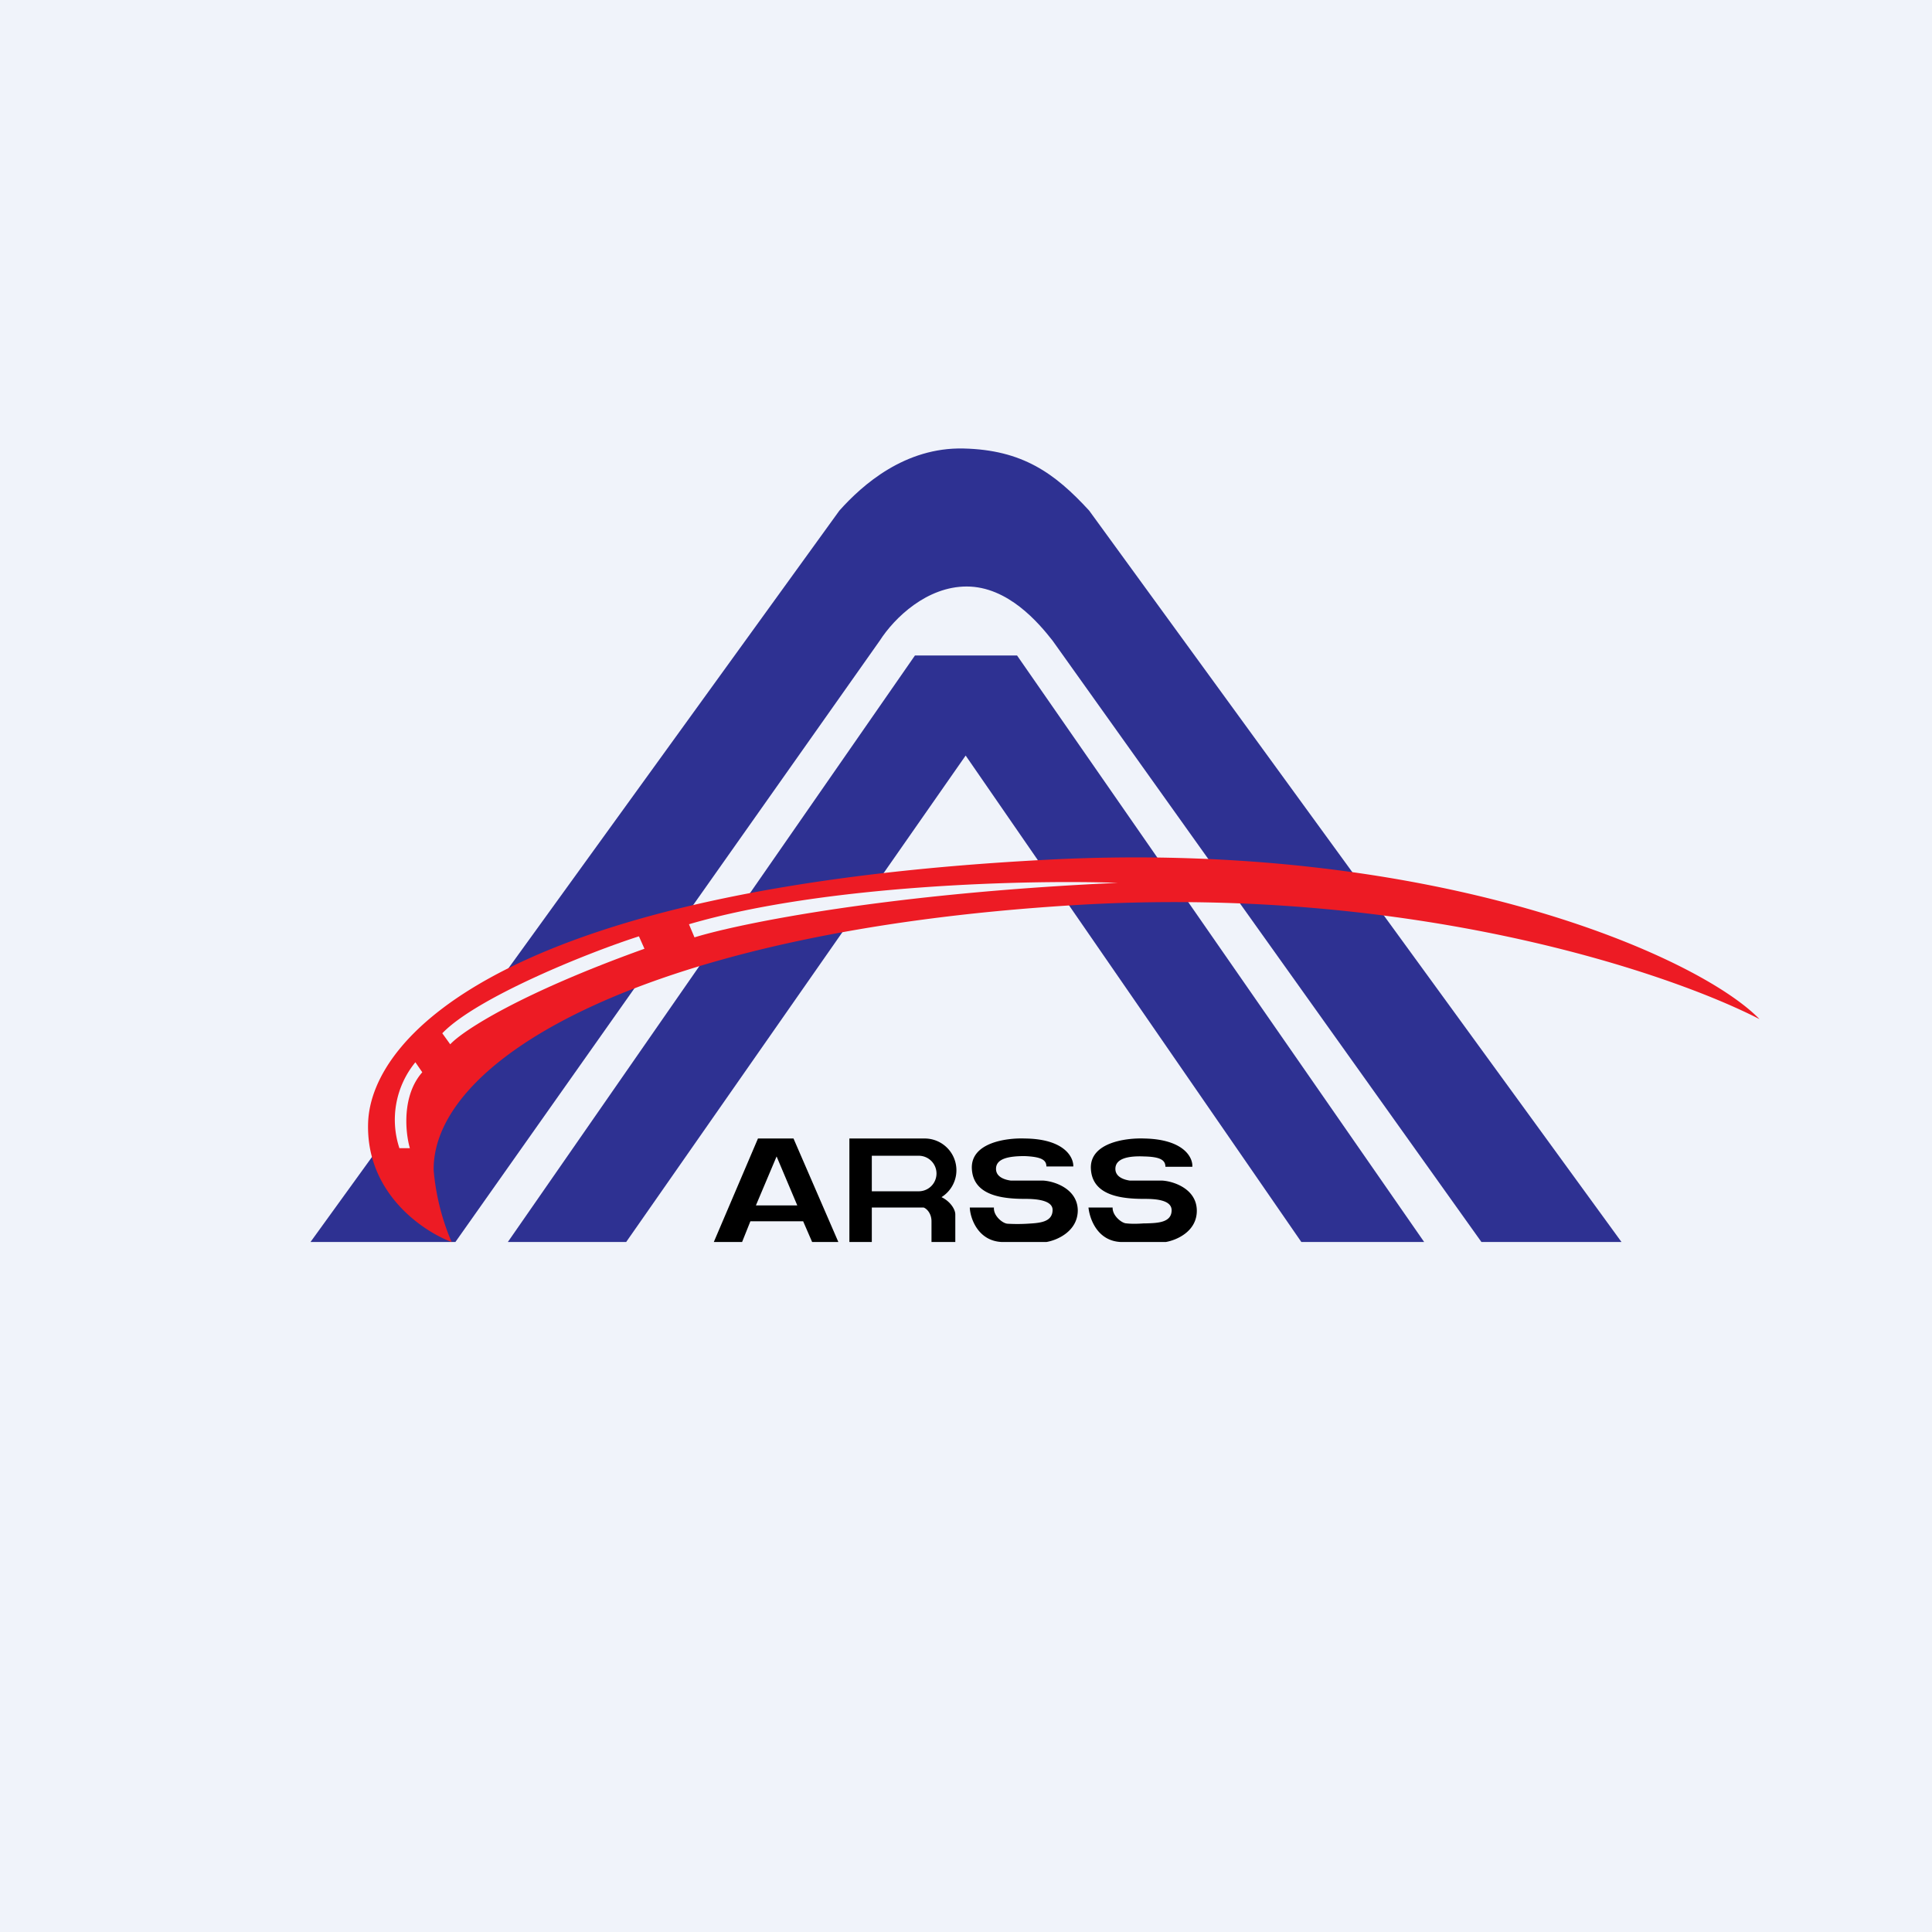 <svg xmlns="http://www.w3.org/2000/svg" width="56" height="56"><path fill="#F0F3FA" d="M0 0h56v56H0z"/><path fill="#2E3192" d="M24.33 14.8 9 36h4.2l12.3-17.43c.43-.67 1.37-1.57 2.52-1.57 1.2 0 2.09 1.06 2.49 1.57L42.94 36H47L31.57 14.8c-1-1.09-1.94-1.76-3.64-1.8-1.7-.04-2.93 1.05-3.6 1.8z"/><path fill="#2E3192" d="m26.52 19-11.8 17h3.43l9.84-14.1L37.72 36h3.56l-11.8-17h-2.96z"/><path fill="#ED1B24" d="M10.67 32.54c-.07 2.04 1.59 3.15 2.42 3.46a6.75 6.75 0 0 1-.52-2.08c-.04-3.26 6.25-6.92 18.5-7.68 9.8-.61 17.31 1.95 19.93 3.3-1.75-1.81-9.38-5.21-20.66-4.62-15.57.81-19.58 5.08-19.67 7.62z"/><path fill="#F0F3FA" d="m20.13 27.17-.16-.38c3.95-1.16 9.94-1.29 12.43-1.2-6.63.3-10.94 1.17-12.27 1.58zm-7.31 2.78c.99-1.03 4.2-2.33 5.7-2.81l.16.36c-3.62 1.3-5.27 2.38-5.63 2.77l-.23-.32zm-1.24 3.34a2.63 2.63 0 0 1 .46-2.5l.2.29c-.6.68-.49 1.75-.36 2.2h-.3z"/><path fill-rule="evenodd" d="M29.7 33c1.16.01 1.42.55 1.41.81h-.78c0-.2-.17-.28-.63-.3-.46 0-.83.07-.83.37 0 .25.28.32.43.34h.94c.33.02.99.24 1 .86 0 .61-.6.87-.91.92h-1.29c-.7-.03-.92-.7-.93-1h.7c-.02.24.25.46.39.47a5.04 5.04 0 0 0 .58 0c.32-.02.73-.03.73-.4 0-.3-.54-.32-.8-.32-.67 0-1.5-.1-1.54-.87-.04-.76 1-.9 1.53-.88zm-5.08 0h2.17a.92.92 0 0 1 .5 1.7c.25.12.4.35.4.5v.8H27v-.6c0-.23-.14-.37-.23-.4h-1.5v1h-.65v-3zm.65.5h1.36a.51.51 0 0 1 0 1.03h-1.36v-1.02zm-3.3-.5-1.28 3h.82l.24-.6h1.53l.26.6h.76L23 33h-1.03zm.54.52-.6 1.42h1.2l-.6-1.42zm12.05.3c.02-.27-.25-.8-1.4-.82-.53-.02-1.58.12-1.54.88.04.77.87.87 1.54.87.27 0 .8.01.8.33 0 .36-.41.37-.73.38h-.07c-.26.02-.43.01-.51 0-.13 0-.41-.22-.4-.46h-.7c.03.3.24.97.94 1h1.3c.3-.05.91-.3.9-.92-.01-.62-.67-.84-1-.86h-.94c-.14-.02-.42-.09-.42-.34 0-.3.37-.38.83-.36.46.01.62.1.62.3h.78z"/></svg>